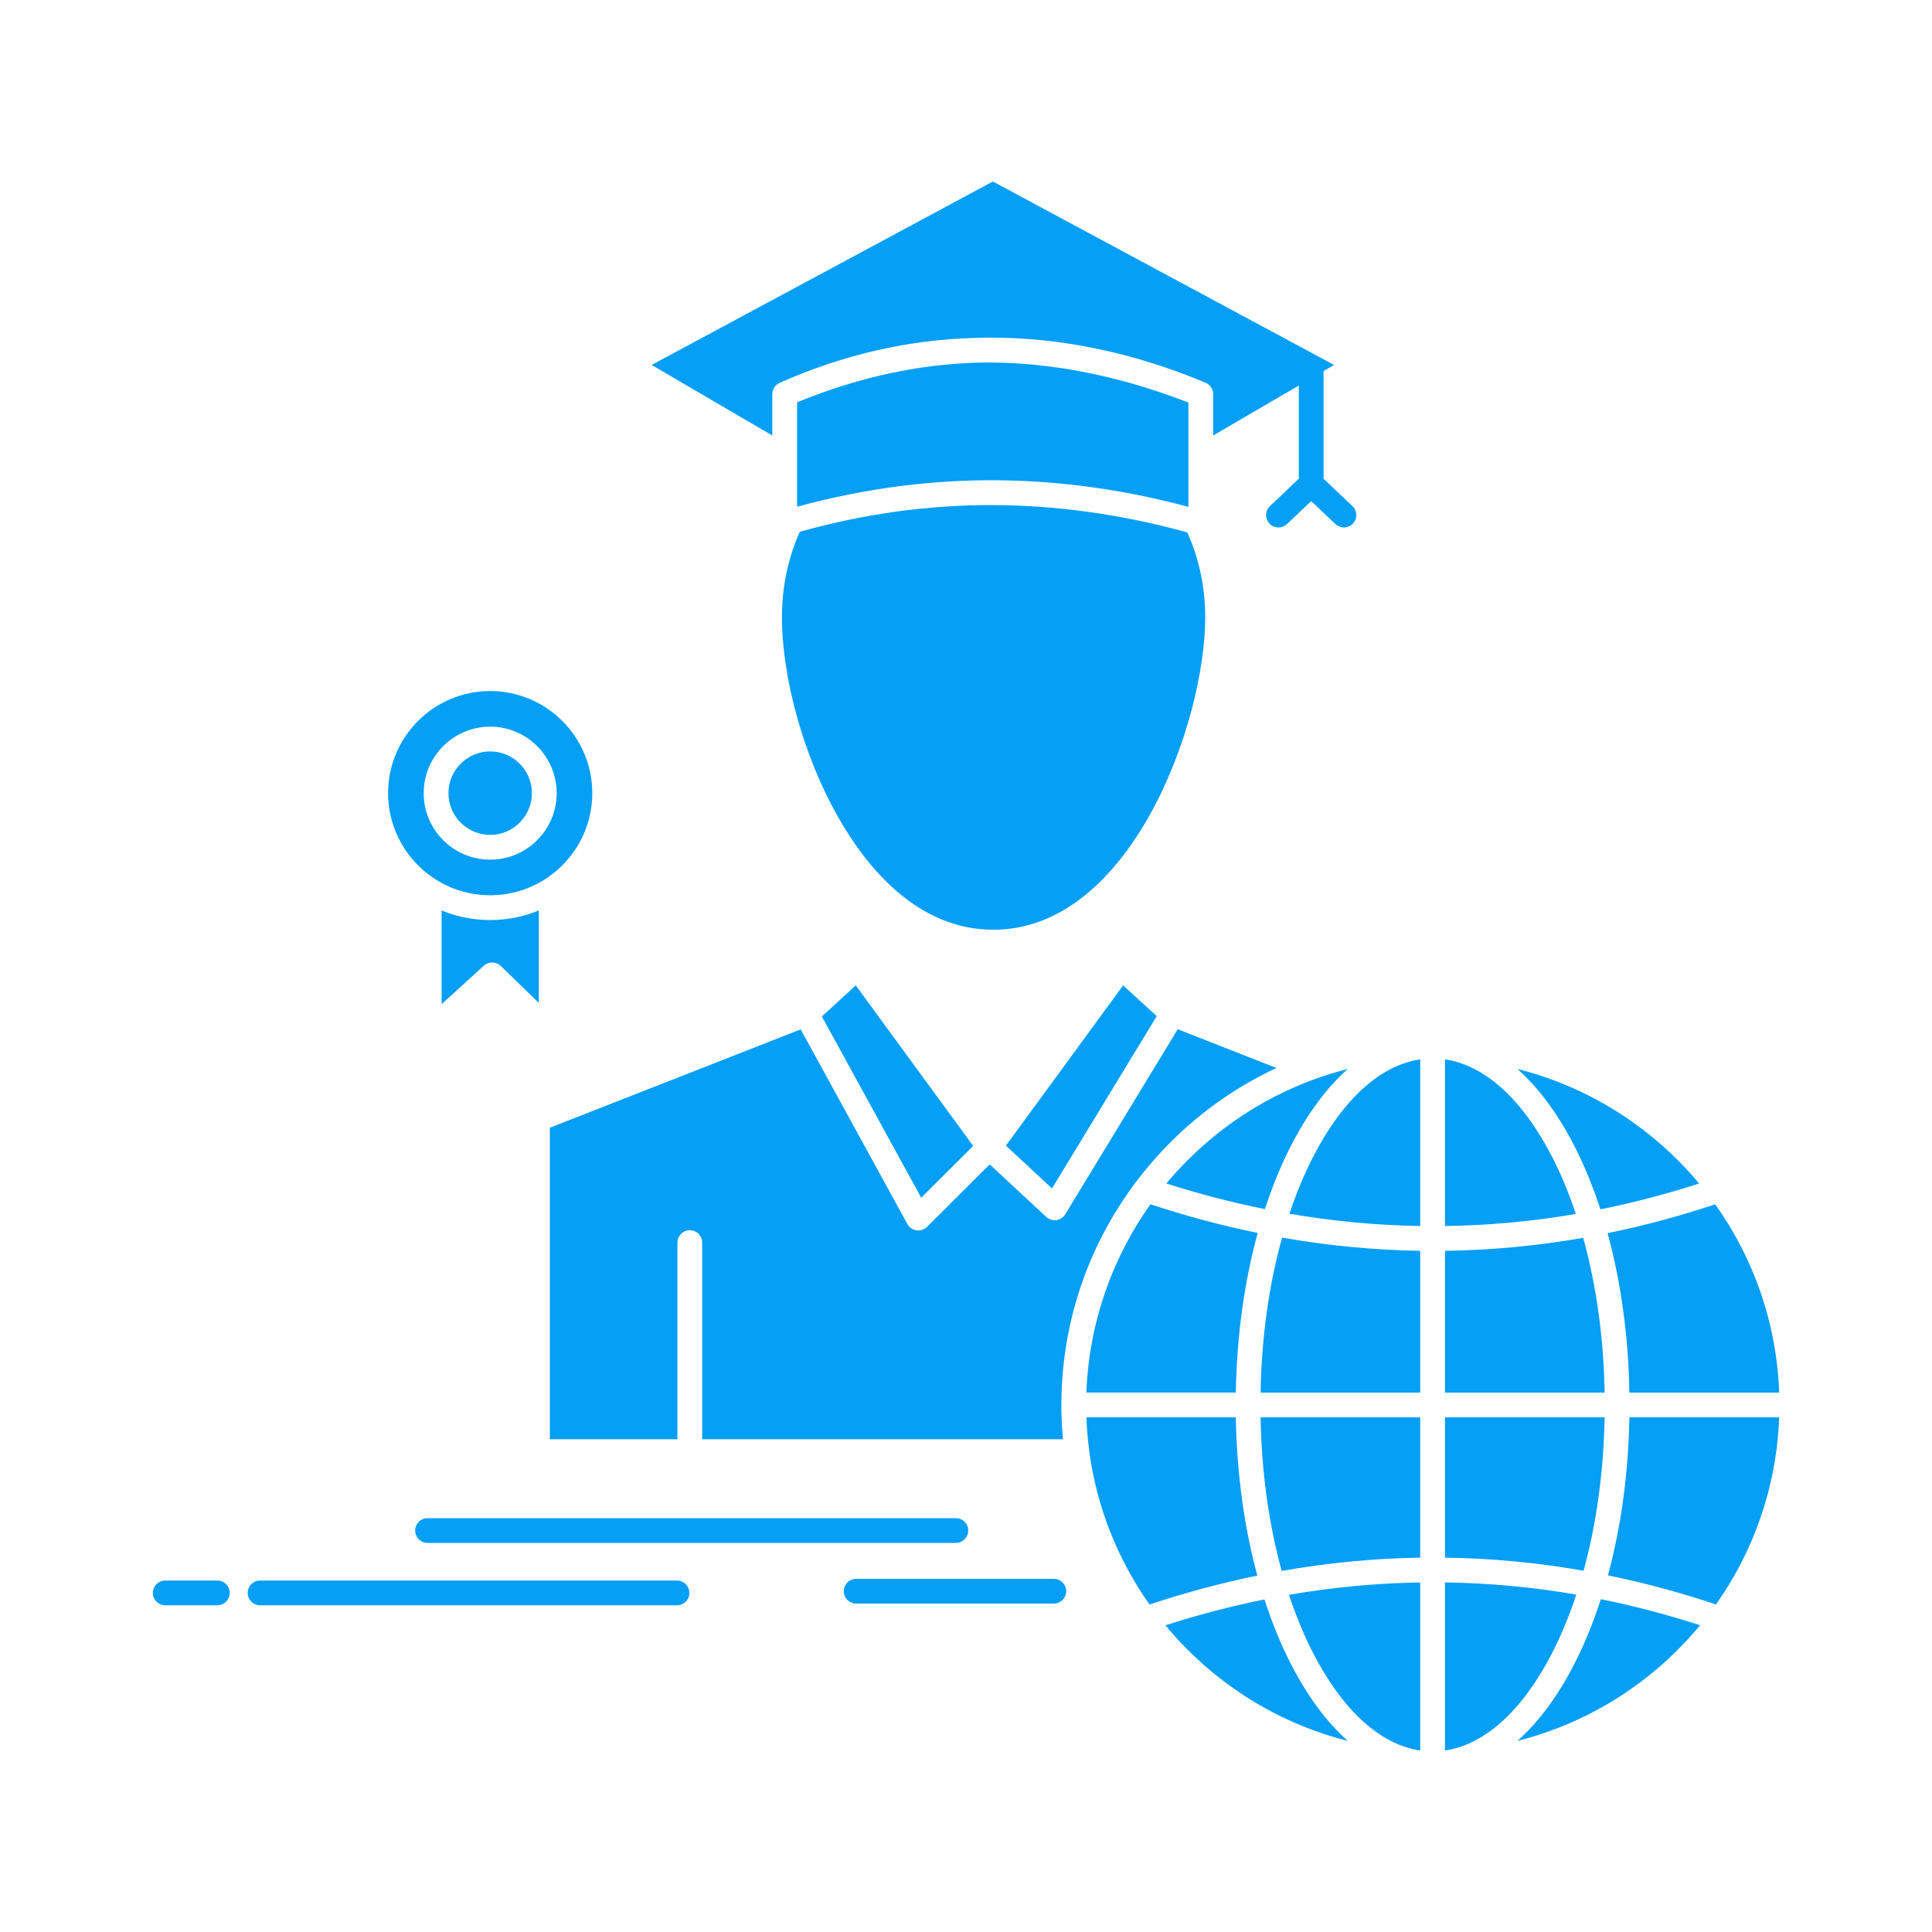 <svg height="512px" style="enable-background:new 0 0 512 512;" version="1.1" viewBox="0 0 512 512" width="512px" xml:space="preserve" xmlns="http://www.w3.org/2000/svg" xmlns:xlink="http://www.w3.org/1999/xlink"><g id="A_-_102_x2C__graduation_x2C__Avatar_x2C__graduate_x2C__scholar"><g><path d="M342.152,303.573c4.389-8.534,9.477-15.352,15.041-20.288c-17.554,4.431-33.109,13.928-45.02,26.84    c-0.237,0.259-0.477,0.516-0.711,0.776c-0.324,0.359-0.645,0.721-0.961,1.084c-0.475,0.543-0.939,1.095-1.4,1.648    c8.691,2.784,17.398,5.045,26.109,6.8C337.18,314.411,339.491,308.748,342.152,303.573z" fill="#059ff5" opacity="1" original-fill="#d96220"></path><polygon points="217.798,269.37 244.125,317.406 257.903,303.682 226.786,261.132   " fill="#059ff5" opacity="1" original-fill="#d96220"></polygon><polygon points="278.789,314.951 294.308,289.423 306.545,269.289 297.645,261.132 266.58,303.601   " fill="#059ff5" opacity="1" original-fill="#d96220"></polygon><path d="M327.507,375.604h-39.604c0.11,2.864,0.354,5.808,0.733,8.668c0.01,0.077,0,0.153,0.006,0.23    c1.997,15.009,7.633,28.884,15.989,40.705c9.514-3.152,19.042-5.707,28.578-7.66C329.718,404.695,327.762,390.431,327.507,375.604    z" fill="#059ff5" opacity="1" original-fill="#d96220"></path><path d="M281.361,368.345c0.816-20.424,7.884-39.266,19.345-54.656c0.149-0.276,0.341-0.521,0.557-0.735    c0.52-0.686,1.048-1.362,1.587-2.033c0.057-0.072,0.117-0.145,0.174-0.216c0.582-0.723,1.173-1.437,1.773-2.141    c0.155-0.183,0.307-0.367,0.465-0.549c0.559-0.646,1.125-1.282,1.7-1.914c0.448-0.494,0.905-0.98,1.365-1.466    c0.099-0.104,0.198-0.207,0.297-0.311c8.364-8.768,18.37-16.052,29.657-21.288l-26.166-10.283l-29.811,49.043    c-0.513,0.843-1.377,1.41-2.352,1.546c-0.15,0.021-0.303,0.031-0.451,0.031c-0.055,0-0.107-0.013-0.16-0.016    c-0.088-0.005-0.172-0.014-0.258-0.024c-0.142-0.019-0.279-0.046-0.414-0.082c-0.084-0.021-0.165-0.043-0.248-0.07    c-0.141-0.049-0.275-0.113-0.411-0.182c-0.065-0.034-0.134-0.062-0.198-0.1c-0.191-0.116-0.377-0.249-0.545-0.405l-14.977-13.925    l-16.63,16.564c-0.17,0.17-0.359,0.313-0.558,0.439c-0.065,0.042-0.136,0.071-0.204,0.108c-0.139,0.075-0.279,0.145-0.426,0.199    c-0.085,0.03-0.17,0.053-0.257,0.076c-0.142,0.04-0.283,0.07-0.429,0.09c-0.091,0.013-0.181,0.022-0.273,0.027    c-0.056,0.002-0.111,0.017-0.167,0.017c-0.155,0-0.312-0.011-0.467-0.034h-0.001c-0.766-0.11-1.458-0.485-1.967-1.047    c-0.169-0.188-0.318-0.396-0.442-0.623l-28.274-51.59l-66.482,26.062v82.563h33.815v-52.121c0-1.812,1.468-3.279,3.28-3.279    s3.28,1.468,3.28,3.279v52.121h95.61c-0.207-2.247-0.343-4.514-0.396-6.802c-0.02-0.769-0.029-1.534-0.029-2.297    c0-1.091,0.024-2.176,0.061-3.259C281.342,368.824,281.352,368.584,281.361,368.345z" fill="#059ff5" opacity="1" original-fill="#d96220"></path><path d="M333.303,326.744c-9.488-1.939-18.969-4.474-28.435-7.601c-10.091,14.208-16.178,31.258-16.946,49.29    c-0.01,0.203-0.017,0.407-0.023,0.61h39.608C327.763,354.081,329.748,339.688,333.303,326.744z" fill="#059ff5" opacity="1" original-fill="#d96220"></path><path d="M115.453,233.062c0.025,0.015,0.053,0.026,0.078,0.043c0.493,0.318,0.999,0.616,1.512,0.898    c0.224,0.122,0.454,0.234,0.682,0.35c0.198,0.102,0.396,0.201,0.597,0.297c0.346,0.165,0.694,0.325,1.047,0.474    c0.014,0.005,0.026,0.011,0.039,0.017c1.164,0.491,2.37,0.901,3.61,1.228c0.119,0.031,0.238,0.061,0.357,0.089    c0.461,0.115,0.927,0.216,1.397,0.307c0.354,0.068,0.709,0.136,1.068,0.188c0.229,0.035,0.461,0.06,0.692,0.089    c0.362,0.044,0.725,0.084,1.091,0.114c0.192,0.016,0.386,0.032,0.58,0.044c0.563,0.035,1.13,0.059,1.699,0.059    c0.571,0,1.138-0.023,1.702-0.059c0.191-0.012,0.381-0.027,0.571-0.044c0.372-0.03,0.741-0.07,1.109-0.116    c0.225-0.028,0.45-0.052,0.673-0.086c0.43-0.063,0.857-0.142,1.282-0.226c0.388-0.078,0.771-0.167,1.154-0.261    c0.14-0.035,0.28-0.068,0.418-0.105c1.215-0.32,2.396-0.723,3.538-1.203c0.035-0.015,0.071-0.028,0.106-0.043    c0.344-0.146,0.683-0.302,1.02-0.462c0.209-0.1,0.417-0.204,0.624-0.31c0.223-0.113,0.448-0.223,0.667-0.342    c0.514-0.283,1.02-0.58,1.514-0.898c0.02-0.014,0.042-0.022,0.063-0.035c7.579-4.801,12.625-13.255,12.625-22.872    c0-14.922-12.141-27.063-27.065-27.063c-14.92,0-27.059,12.14-27.059,27.063C102.842,219.808,107.882,228.259,115.453,233.062z     M129.901,192.576c9.718,0,17.624,7.905,17.624,17.621c0,9.716-7.906,17.621-17.624,17.621c-9.714,0-17.618-7.905-17.618-17.621    C112.284,200.48,120.187,192.576,129.901,192.576z" fill="#059ff5" opacity="1" original-fill="#d96220"></path><path d="M204.669,104.451c0-0.163,0.012-0.324,0.036-0.482c0.008-0.052,0.024-0.102,0.034-0.153    c0.021-0.104,0.04-0.209,0.07-0.311c0.018-0.06,0.045-0.117,0.067-0.176c0.032-0.089,0.062-0.179,0.101-0.264    c0.028-0.062,0.065-0.117,0.097-0.176c0.043-0.079,0.083-0.159,0.131-0.234c0.038-0.058,0.083-0.109,0.125-0.165    c0.053-0.07,0.102-0.142,0.16-0.208c0.046-0.052,0.099-0.098,0.148-0.147c0.062-0.062,0.121-0.126,0.188-0.183    c0.053-0.046,0.114-0.084,0.17-0.126c0.071-0.052,0.138-0.107,0.213-0.155c0.061-0.038,0.128-0.068,0.193-0.103    c0.072-0.039,0.141-0.082,0.217-0.116c0.011-0.004,0.022-0.009,0.033-0.014c0,0,0.001-0.001,0.002-0.001    c0.005-0.001,0.009-0.004,0.015-0.006c16.945-7.507,34.483-11.498,52.177-11.889c1.288-0.038,2.576-0.062,3.864-0.062    c18.707,0,37.793,4.013,56.73,11.926c0.002,0.001,0.002,0.001,0.004,0.001l0,0c0.015,0.006,0.027,0.011,0.042,0.017    c0.078,0.033,0.148,0.076,0.224,0.114c0.065,0.033,0.134,0.063,0.196,0.099c0.076,0.046,0.146,0.102,0.219,0.154    c0.059,0.042,0.121,0.08,0.176,0.125c0.07,0.056,0.13,0.12,0.192,0.181c0.052,0.05,0.108,0.097,0.157,0.15    c0.057,0.064,0.107,0.135,0.159,0.204c0.046,0.058,0.093,0.112,0.134,0.172c0.049,0.072,0.088,0.151,0.13,0.227    c0.036,0.063,0.077,0.123,0.108,0.188c0.038,0.083,0.067,0.17,0.1,0.256c0.024,0.064,0.054,0.125,0.074,0.19    c0.031,0.103,0.051,0.208,0.071,0.314c0.011,0.053,0.028,0.104,0.036,0.158c0.023,0.161,0.037,0.326,0.037,0.492v10.971    l22.701-13.246v24.695l-7.652,7.259c-0.682,0.645-1.023,1.513-1.023,2.381c0,0.81,0.298,1.622,0.9,2.256    c0.645,0.68,1.512,1.022,2.379,1.022c0.811,0,1.623-0.298,2.257-0.899l6.419-6.088l6.424,6.089    c0.635,0.601,1.446,0.898,2.257,0.898c0.87,0,1.735-0.343,2.382-1.023c0.6-0.634,0.898-1.446,0.898-2.256    c0-0.87-0.343-1.736-1.023-2.381l-7.658-7.259V98.392c0-0.015-0.005-0.027-0.005-0.042l2.796-1.632l-90.434-48.624l-90.431,48.626    l31.982,18.696V104.451z" fill="#059ff5" opacity="1" original-fill="#d96220"></path><path d="M225.432,130.955c1.028-0.203,2.058-0.398,3.087-0.584c0.171-0.03,0.342-0.061,0.513-0.091    c0.906-0.161,1.812-0.317,2.719-0.465c0.242-0.039,0.483-0.079,0.725-0.118c0.86-0.138,1.72-0.269,2.581-0.395    c0.257-0.038,0.515-0.075,0.771-0.112c0.879-0.125,1.759-0.243,2.638-0.356c0.216-0.027,0.431-0.056,0.647-0.083    c0.969-0.121,1.937-0.233,2.906-0.34c0.111-0.012,0.223-0.024,0.333-0.037c6.791-0.732,13.589-1.105,20.369-1.105    c17.219,0,34.766,2.372,52.219,7.055v-13.19v-14.452c-18.15-7.048-36.043-10.619-53.211-10.619c-0.873,0-1.746,0.016-2.619,0.034    c-15.987,0.462-32.066,3.995-47.881,10.53v14.506v13.162c4.69-1.287,9.402-2.391,14.129-3.326    C225.382,130.965,225.407,130.96,225.432,130.955z" fill="#059ff5" opacity="1" original-fill="#d96220"></path><path d="M222.135,216.593c7.741,13.594,21.162,29.798,41.137,29.798c36.314,0,56.123-54.724,56.123-82.84    c0-7.836-1.59-15.383-4.727-22.458c-17.459-4.808-34.986-7.245-52.121-7.245c-6.259,0-12.528,0.328-18.785,0.975    c-0.136,0.015-0.273,0.027-0.409,0.042c-0.842,0.089-1.683,0.186-2.524,0.287c-0.275,0.033-0.551,0.065-0.826,0.1    c-0.757,0.094-1.515,0.194-2.271,0.297c-0.342,0.048-0.685,0.094-1.028,0.143c-0.73,0.104-1.459,0.213-2.188,0.326    c-0.345,0.053-0.69,0.107-1.036,0.163c-0.757,0.121-1.513,0.246-2.269,0.377c-0.284,0.05-0.567,0.099-0.851,0.149    c-0.841,0.15-1.682,0.303-2.522,0.464c-0.148,0.028-0.297,0.058-0.445,0.087c-5.174,1.005-10.326,2.229-15.442,3.674    c-3.138,7.016-4.728,14.618-4.728,22.62C207.223,179.866,213.076,200.687,222.135,216.593z" fill="#059ff5" opacity="1" original-fill="#d96220"></path><path d="M132.716,255.999l10.061,9.768v-24.495c-3.448,1.438-7.153,2.279-10.97,2.49c-0.063,0.003-0.125,0.01-0.189,0.014    c-0.569,0.028-1.142,0.043-1.716,0.043s-1.146-0.015-1.716-0.043c-0.058-0.004-0.117-0.01-0.175-0.013    c-3.821-0.21-7.529-1.05-10.978-2.488v24.831l11.192-10.18C129.506,254.76,131.473,254.793,132.716,255.999z" fill="#059ff5" opacity="1" original-fill="#d96220"></path><path d="M129.901,221.258c6.101,0,11.064-4.962,11.064-11.061c0-6.1-4.963-11.062-11.064-11.062    c-6.097,0-11.058,4.962-11.058,11.062C118.844,216.296,123.804,221.258,129.901,221.258z" fill="#059ff5" opacity="1" original-fill="#d96220"></path><path d="M342.152,441.074c-2.713-5.275-5.064-11.057-7.056-17.213c-8.758,1.771-17.511,4.052-26.247,6.86    c12.268,14.85,29.107,25.786,48.344,30.641C351.629,456.426,346.541,449.609,342.152,441.074z" fill="#059ff5" opacity="1" original-fill="#d96220"></path><path d="M417.16,441.074c-4.391,8.539-9.479,15.356-15.047,20.294c19.268-4.854,36.139-15.798,48.424-30.66    c-8.743-2.832-17.512-5.128-26.303-6.903C422.239,429.982,419.882,435.782,417.16,441.074z" fill="#059ff5" opacity="1" original-fill="#d96220"></path><path d="M425.242,375.604h-42.308v37.188c12.265,0.166,24.515,1.32,36.729,3.47C423.078,403.866,424.99,390.027,425.242,375.604z" fill="#059ff5" opacity="1" original-fill="#d96220"></path><path d="M417.74,422.582c-11.576-1.992-23.184-3.062-34.806-3.223v44.546c10.575-1.552,20.554-10.586,28.393-25.83    C413.772,433.318,415.91,428.116,417.74,422.582z" fill="#059ff5" opacity="1" original-fill="#d96220"></path><path d="M419.562,328.03c-12.183,2.137-24.397,3.285-36.627,3.451v37.563h42.308C424.988,354.479,423.035,340.518,419.562,328.03z    " fill="#059ff5" opacity="1" original-fill="#d96220"></path><path d="M347.985,438.074c7.841,15.244,17.817,24.278,28.39,25.831v-44.541c-11.59,0.182-23.191,1.271-34.785,3.273    C343.417,428.151,345.547,433.333,347.985,438.074z" fill="#059ff5" opacity="1" original-fill="#d96220"></path><path d="M426.115,417.49c9.571,1.96,19.119,4.528,28.635,7.708c9.992-14.124,16.092-31.178,16.744-49.595h-39.691    C431.55,390.409,429.599,404.654,426.115,417.49z" fill="#059ff5" opacity="1" original-fill="#d96220"></path><path d="M431.803,369.044h39.691c-0.656-18.548-6.838-35.716-16.958-49.898c-9.476,3.156-18.981,5.707-28.512,7.653    C429.566,339.729,431.548,354.103,431.803,369.044z" fill="#059ff5" opacity="1" original-fill="#d96220"></path><path d="M339.663,416.315c12.235-2.158,24.479-3.333,36.712-3.521v-37.191h-42.309C334.32,390.05,336.24,403.906,339.663,416.315z    " fill="#059ff5" opacity="1" original-fill="#d96220"></path><path d="M411.327,306.573c-7.839-15.244-17.817-24.278-28.393-25.831v44.17c11.581-0.161,23.151-1.223,34.688-3.201    C415.818,316.309,413.721,311.229,411.327,306.573z" fill="#059ff5" opacity="1" original-fill="#d96220"></path><path d="M417.16,303.573c2.67,5.19,4.988,10.872,6.959,16.916c8.745-1.762,17.472-4.034,26.169-6.843    c-12.265-14.712-29.035-25.547-48.175-30.367C407.682,288.217,412.77,295.035,417.16,303.573z" fill="#059ff5" opacity="1" original-fill="#d96220"></path><path d="M347.985,306.573c-2.385,4.641-4.479,9.701-6.279,15.082c11.554,1.99,23.116,3.071,34.669,3.253v-44.166    C365.803,282.295,355.826,291.329,347.985,306.573z" fill="#059ff5" opacity="1" original-fill="#d96220"></path><path d="M334.066,369.044h42.309v-37.568c-12.199-0.187-24.406-1.353-36.607-3.5C336.281,340.477,334.322,354.458,334.066,369.044    z" fill="#059ff5" opacity="1" original-fill="#d96220"></path><path d="M110.02,405.61c0,1.812,1.468,3.28,3.28,3.28h140.013c1.812,0,3.28-1.469,3.28-3.28c0-1.811-1.468-3.279-3.28-3.279    H113.299C111.488,402.331,110.02,403.8,110.02,405.61z" fill="#059ff5" opacity="1" original-fill="#d96220"></path><path d="M179.418,418.859H68.919c-1.812,0-3.28,1.469-3.28,3.28s1.468,3.28,3.28,3.28h110.499c1.812,0,3.28-1.469,3.28-3.28    S181.229,418.859,179.418,418.859z" fill="#059ff5" opacity="1" original-fill="#d96220"></path><path d="M57.601,418.859H43.787c-1.812,0-3.28,1.469-3.28,3.28s1.468,3.28,3.28,3.28h13.814c1.812,0,3.28-1.469,3.28-3.28    S59.412,418.859,57.601,418.859z" fill="#059ff5" opacity="1" original-fill="#d96220"></path><path d="M279.277,418.407h-52.385c-1.812,0-3.28,1.469-3.28,3.279c0,1.812,1.468,3.28,3.28,3.28h52.385    c1.813,0,3.279-1.469,3.279-3.28C282.557,419.876,281.09,418.407,279.277,418.407z" fill="#059ff5" opacity="1" original-fill="#d96220"></path></g></g><g id="Layer_1"></g></svg>